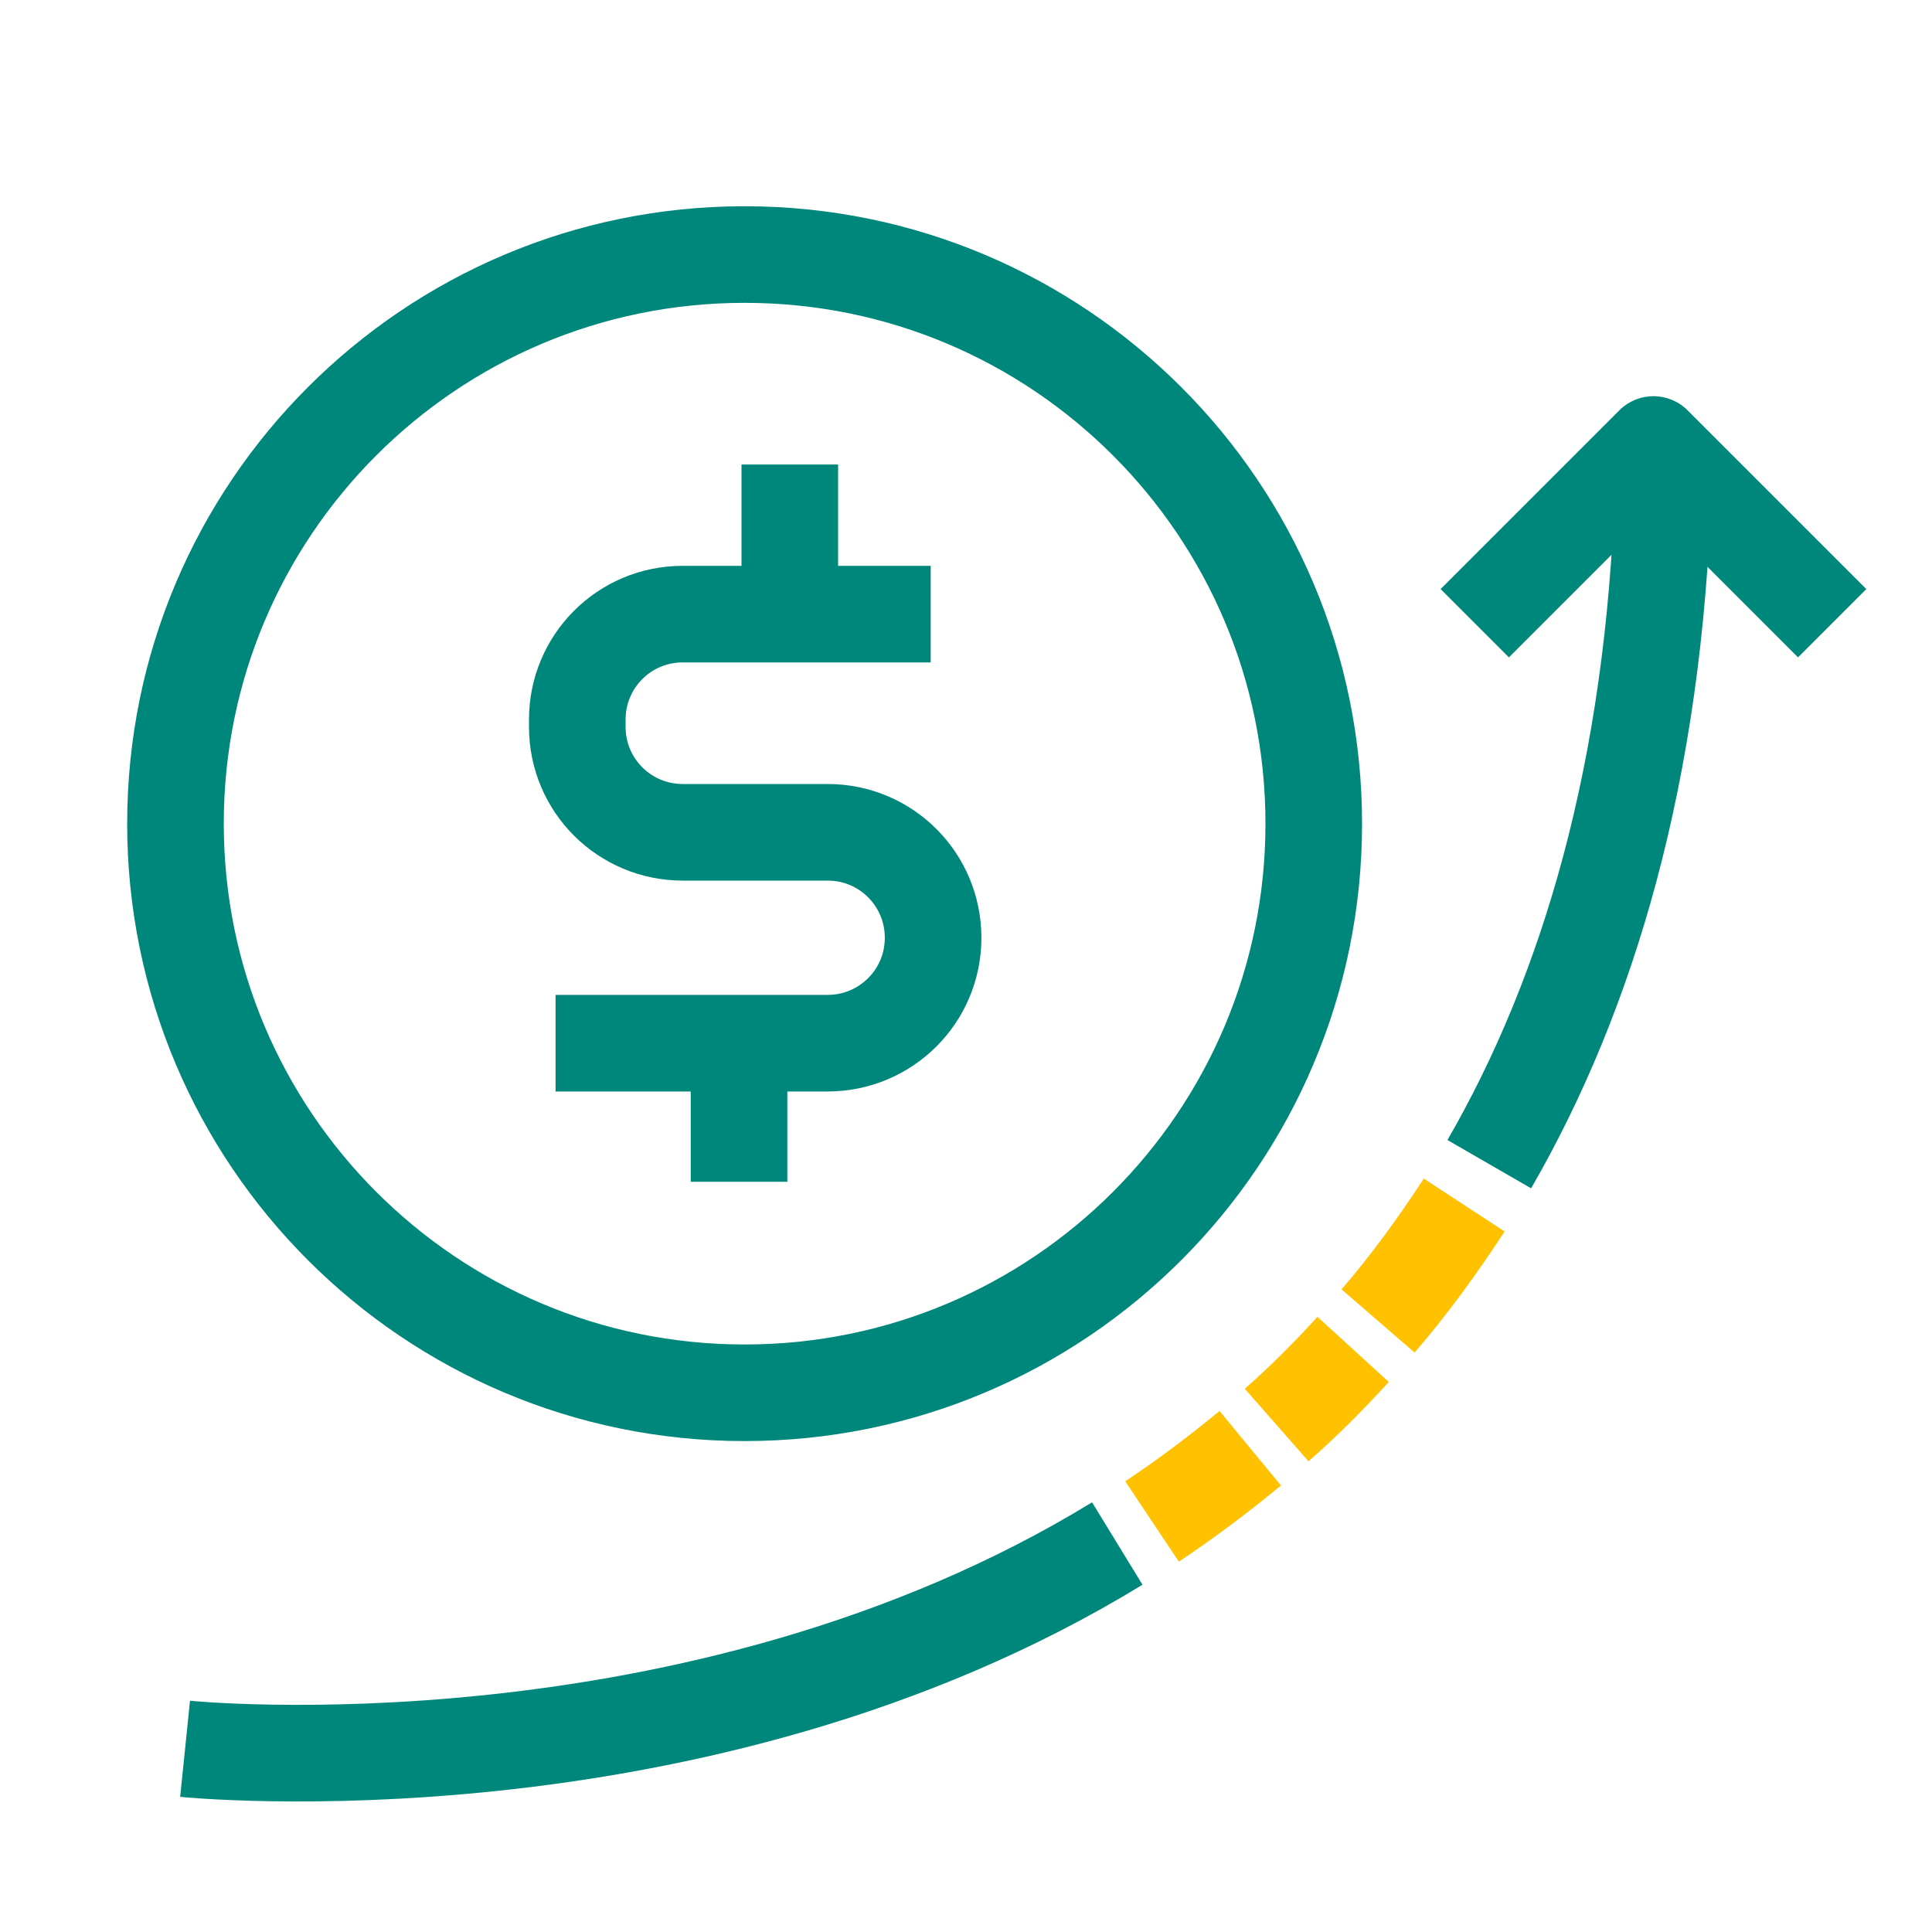 <?xml version="1.0" encoding="UTF-8"?> <svg xmlns="http://www.w3.org/2000/svg" width="40" height="40" viewBox="0 0 40 40" fill="none"><g id="Increased ROI" clip-path="url(#clip0_5710_14465)"><g id="Group"><path id="Vector" d="M15.416 28.836C21.924 28.836 27.2 23.561 27.2 17.053C27.2 10.545 21.924 5.27 15.416 5.27C8.908 5.27 3.633 10.545 3.633 17.053C3.633 23.561 8.908 28.836 15.416 28.836Z" stroke="#00877B" stroke-width="2" stroke-linejoin="round"></path><g id="Group_2"><path id="Vector_2" d="M11.502 21.598H17.135C18.335 21.598 19.319 20.631 19.319 19.415C19.319 18.215 18.352 17.232 17.135 17.232H14.135C12.935 17.232 11.952 16.265 11.952 15.048V14.898C11.952 13.698 12.919 12.715 14.135 12.715H19.269" stroke="#00877B" stroke-width="2" stroke-linejoin="round"></path><path id="Vector_3" d="M16.352 9.617V12.751" stroke="#00877B" stroke-width="2" stroke-linejoin="round"></path><path id="Vector_4" d="M15.301 21.5V24.467" stroke="#00877B" stroke-width="2" stroke-linejoin="round"></path></g><path id="Vector_5" d="M30.834 24.103C32.884 20.553 34.251 15.969 34.434 10.086" stroke="#00877B" stroke-width="2" stroke-linejoin="round"></path><path id="Vector_6" d="M28.531 27.349C29.165 26.616 29.748 25.816 30.315 24.949" stroke="#FFC100" stroke-width="2" stroke-miterlimit="10"></path><path id="Vector_7" d="M26.432 29.504C26.982 29.021 27.498 28.504 28.015 27.938" stroke="#FFC100" stroke-width="2" stroke-miterlimit="10"></path><path id="Vector_8" d="M23.852 31.501C24.552 31.034 25.218 30.534 25.885 29.984" stroke="#FFC100" stroke-width="2" stroke-miterlimit="10"></path><path id="Vector_9" d="M3.832 36.207C3.832 36.207 14.415 37.29 23.132 31.957" stroke="#00877B" stroke-width="2" stroke-linejoin="round"></path><path id="Vector_10" d="M30.533 12.903L34.233 9.203L37.933 12.903" stroke="#00877B" stroke-width="2" stroke-linejoin="round"></path></g></g><defs><clipPath id="clip0_5710_14465"><rect width="40" height="40" fill="white"></rect></clipPath></defs></svg> 